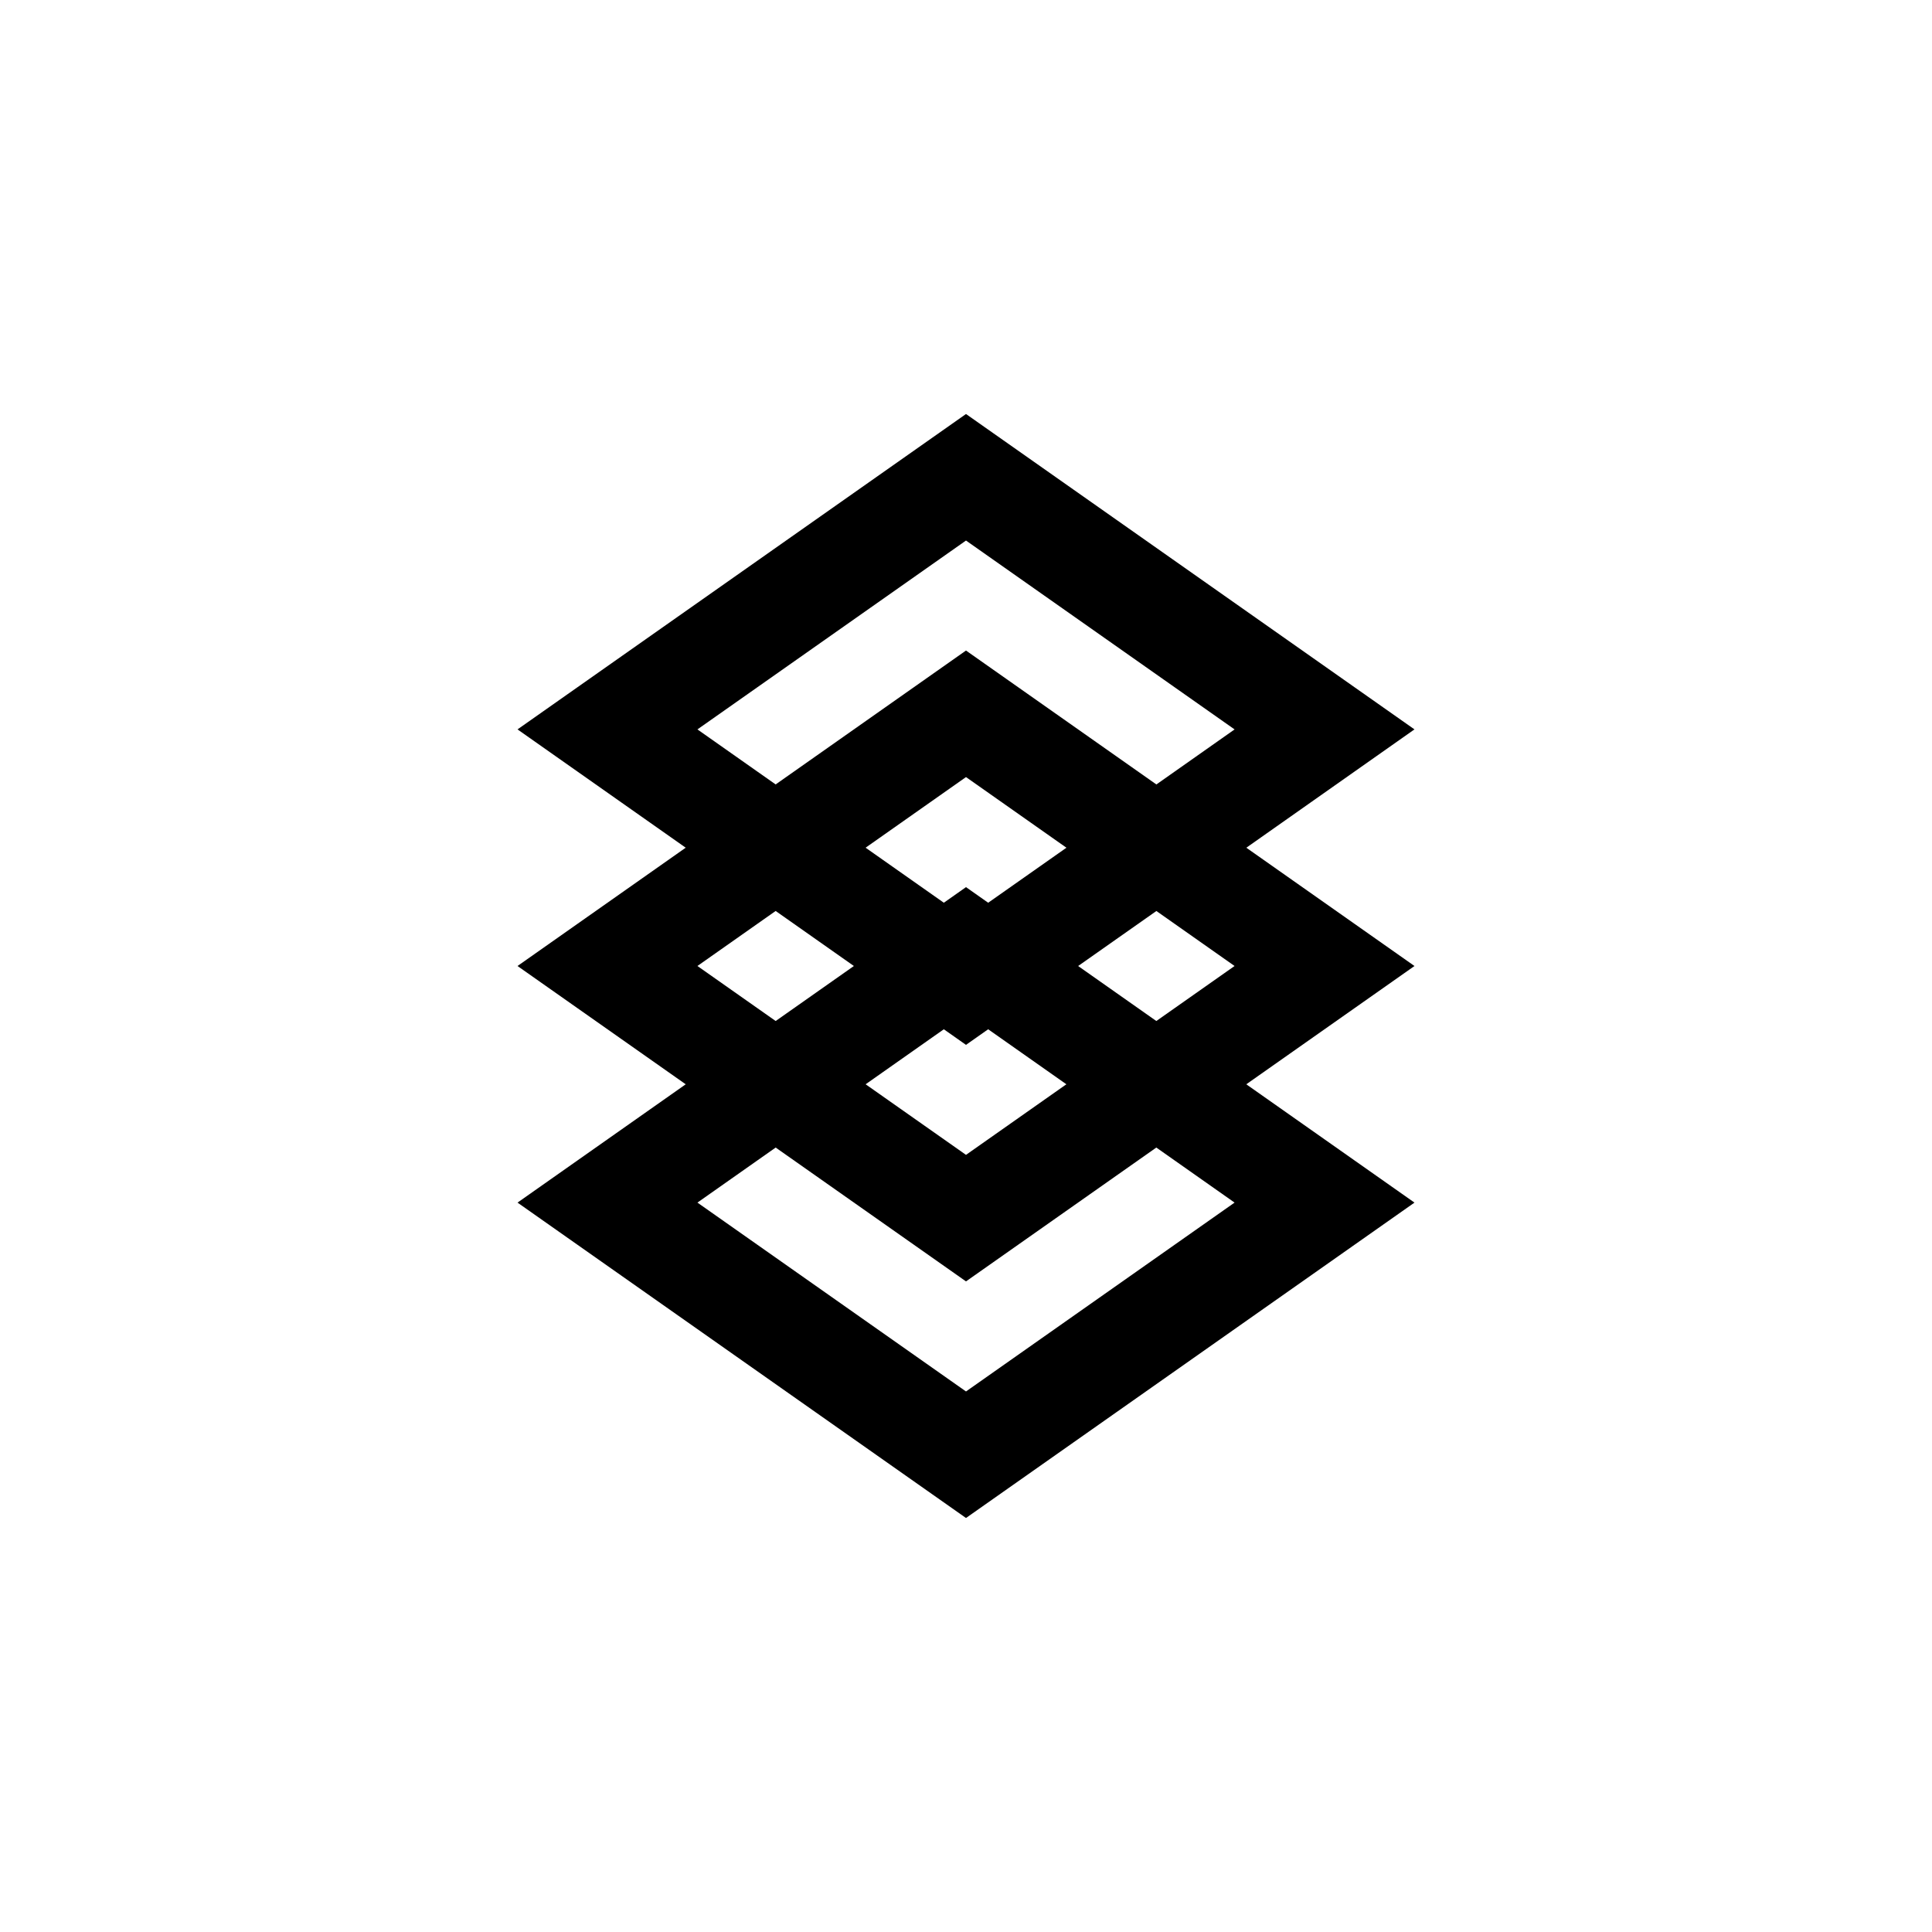 <svg width="28" height="28" viewBox="0 0 28 28" fill="none" xmlns="http://www.w3.org/2000/svg">
<path d="M19.196 17.429L14 21.083L8.804 17.429L14 13.774L19.196 17.429Z" stroke="currentColor" stroke-width="1.5"></path>
<path d="M19.196 14L14 17.654L8.804 14L14 10.345L19.196 14Z" stroke="currentColor" stroke-width="1.5"></path>
<path d="M16.819 12.244L14 14.226L8.804 10.571L14 6.917L19.196 10.571L16.819 12.244Z" stroke="currentColor" stroke-width="1.5"></path>
</svg>